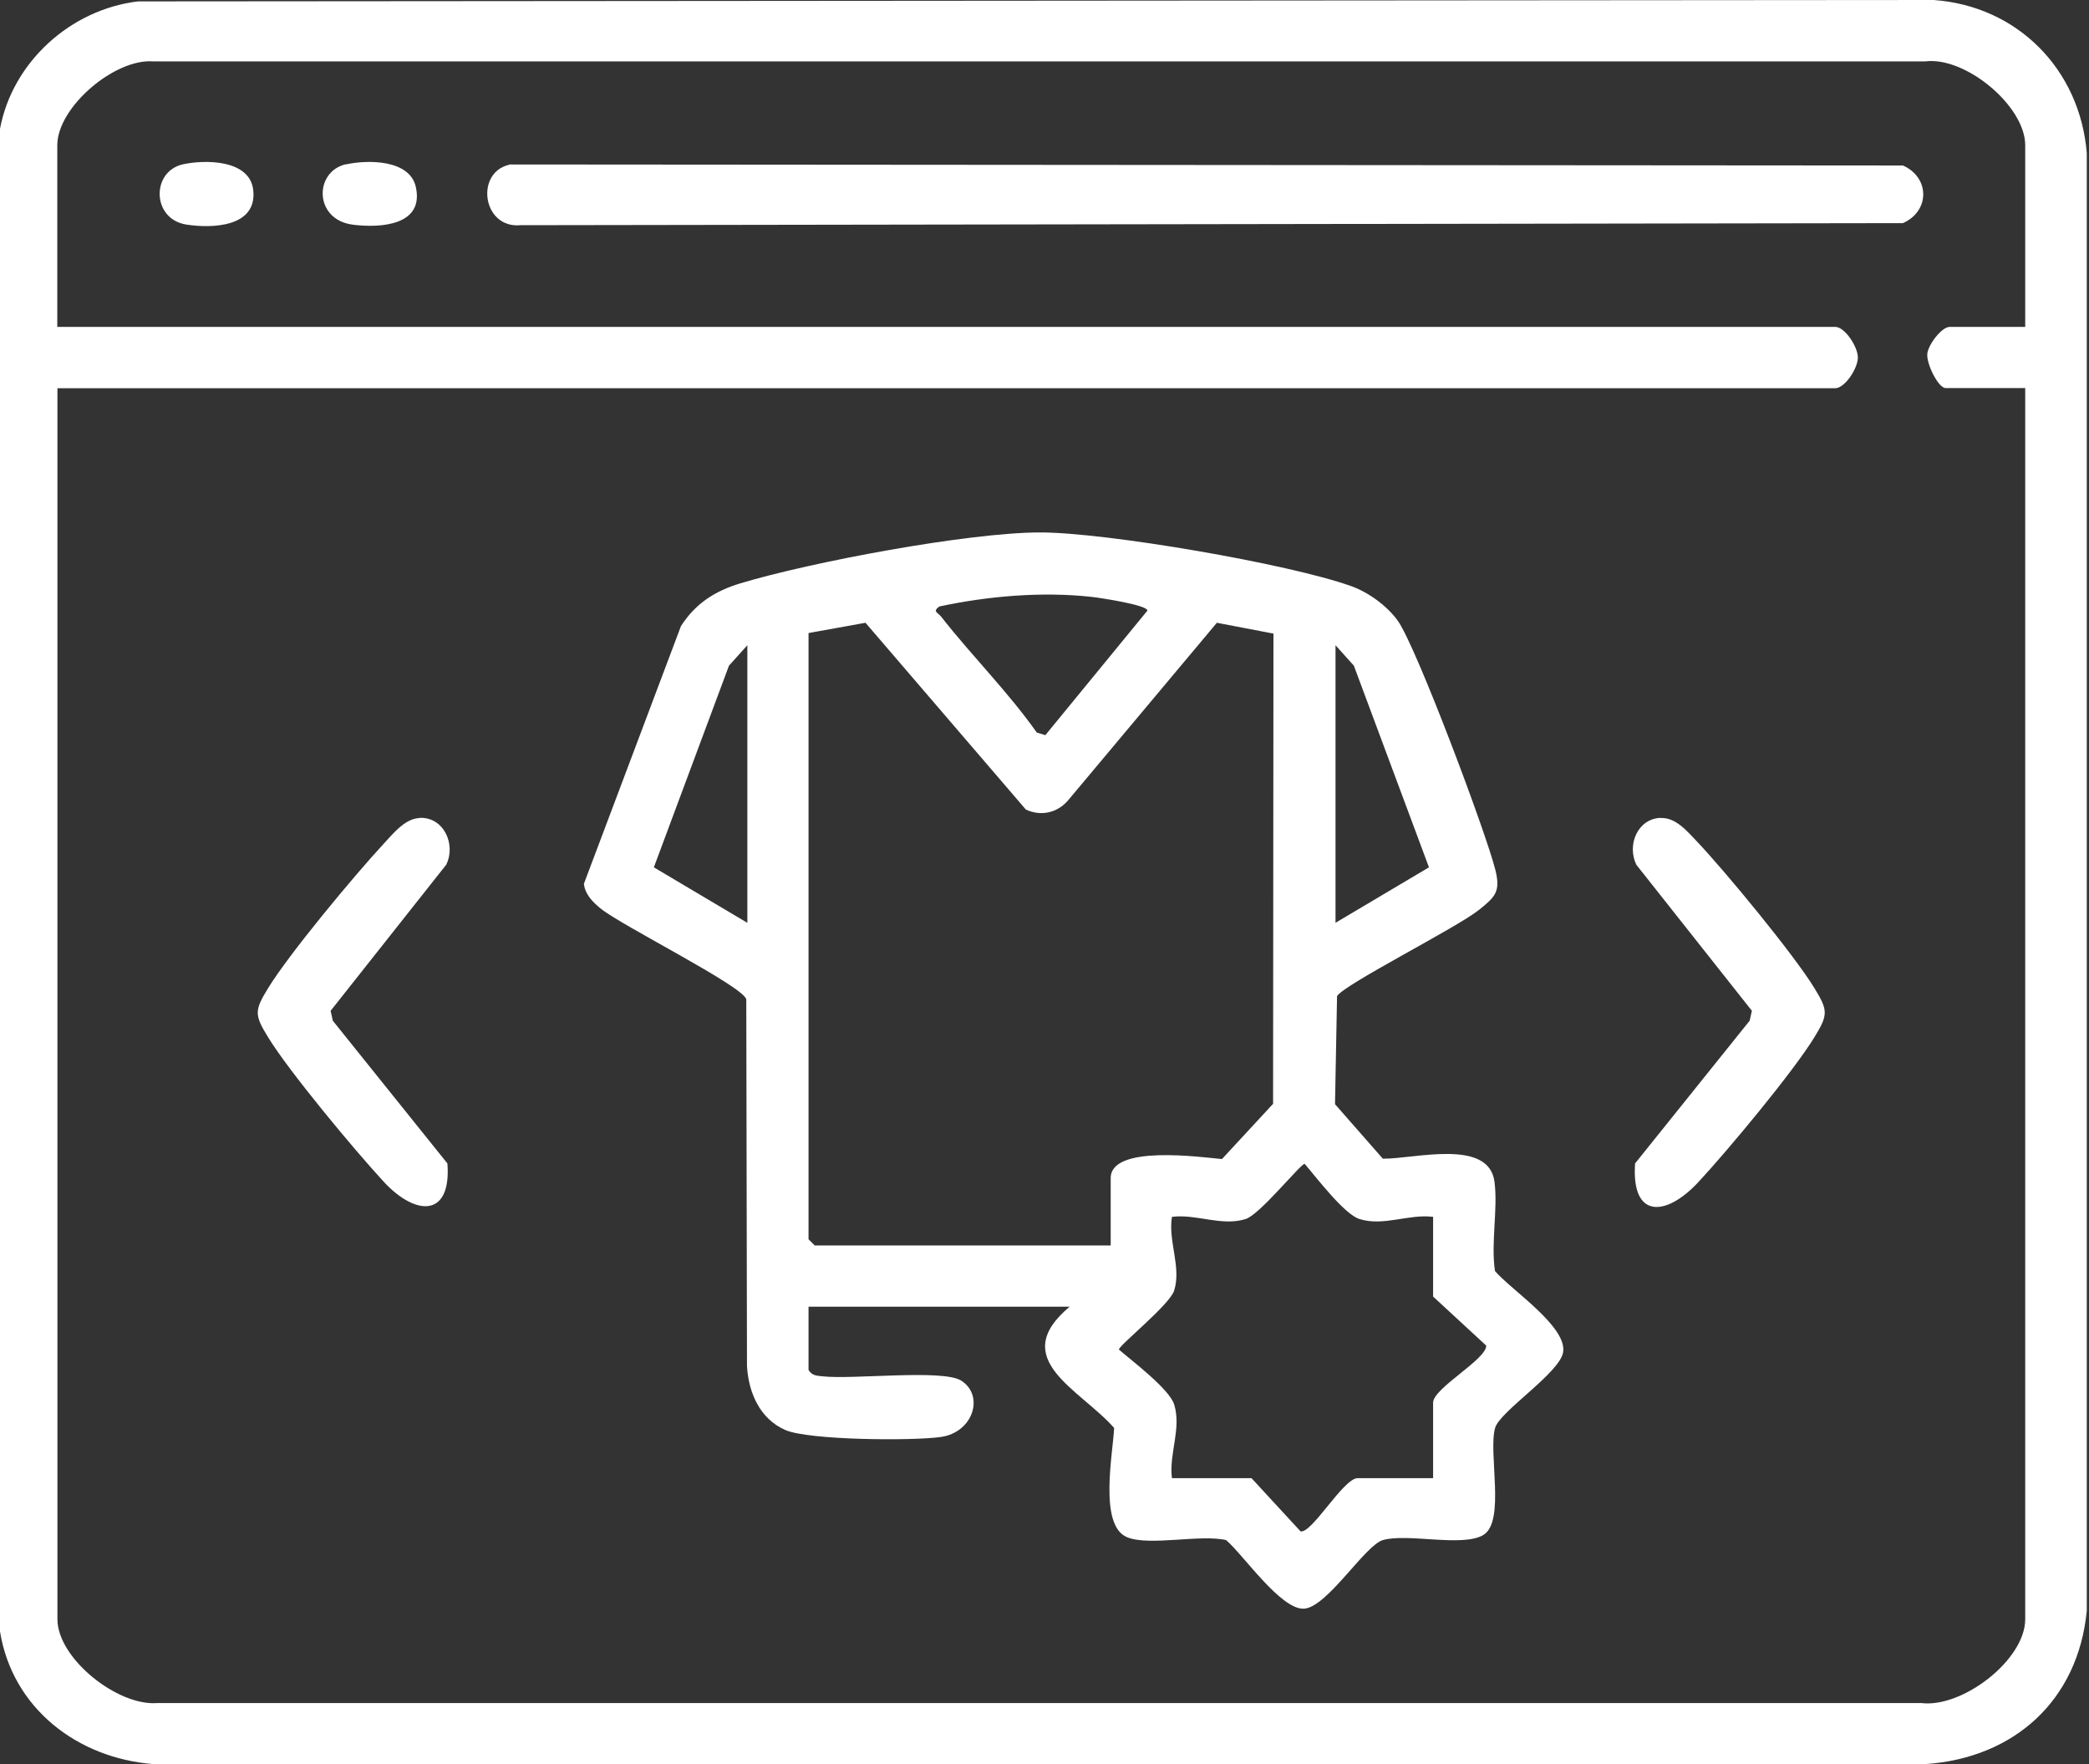 <svg width="45" height="38" viewBox="0 0 45 38" fill="none" xmlns="http://www.w3.org/2000/svg">
<rect x="0" y="0" width="45" height="38" fill="#333333" stroke="none"/>
<path d="M2.977 0.03L41.653 0C43.463 0.129 44.808 1.5 44.952 3.299V34.701C44.764 36.626 43.393 37.867 41.48 38H3.299C1.666 37.871 0.266 36.796 0 35.141V2.774C0.27 1.334 1.522 0.203 2.974 0.03H2.977ZM43.626 7.041V3.129C43.626 2.283 42.34 1.215 41.476 1.322H3.299C2.464 1.26 1.234 2.312 1.234 3.129V7.041H39.533C39.74 7.041 40.021 7.469 40.021 7.702C40.021 7.935 39.74 8.363 39.533 8.363H1.237V34.879C1.237 35.724 2.534 36.755 3.387 36.685H41.387C42.27 36.796 43.626 35.758 43.626 34.879V8.359H41.912C41.753 8.359 41.495 7.835 41.517 7.621C41.535 7.425 41.827 7.041 42.001 7.041H43.626Z" fill="white"/>
<path d="M23.047 28.147H17.417V29.51C17.495 29.636 17.591 29.632 17.72 29.647C18.359 29.721 20.306 29.488 20.705 29.739C21.211 30.061 20.967 30.855 20.265 30.954C19.66 31.04 17.421 31.025 16.915 30.803C16.368 30.563 16.124 29.998 16.091 29.425L16.076 21.524C15.988 21.232 13.376 19.932 12.933 19.566C12.767 19.429 12.604 19.267 12.578 19.038L14.669 13.486C14.983 12.998 15.4 12.732 15.947 12.566C17.465 12.108 20.842 11.473 22.393 11.469C23.808 11.465 27.768 12.145 29.105 12.625C29.478 12.758 29.884 13.053 30.113 13.375C30.516 13.947 32.023 17.963 32.215 18.75C32.326 19.208 32.208 19.319 31.864 19.596C31.384 19.983 28.957 21.202 28.802 21.457L28.758 23.785L29.788 24.959C30.446 24.97 32.068 24.512 32.193 25.454C32.271 26.041 32.112 26.773 32.204 27.379C32.544 27.781 33.77 28.579 33.671 29.133C33.59 29.58 32.315 30.397 32.208 30.755C32.053 31.283 32.433 32.761 31.96 33.06C31.521 33.337 30.32 33.02 29.788 33.175C29.401 33.289 28.591 34.619 28.093 34.652C27.594 34.685 26.782 33.489 26.412 33.175C25.858 33.045 24.753 33.311 24.277 33.112C23.664 32.857 23.974 31.313 24 30.759C23.261 29.92 21.688 29.274 23.047 28.143V28.147ZM22.519 15.835L24.717 13.153C24.717 13.031 23.686 12.876 23.52 12.858C22.448 12.739 21.281 12.839 20.232 13.065C20.081 13.179 20.203 13.19 20.276 13.286C20.938 14.132 21.713 14.9 22.334 15.78L22.515 15.835H22.519ZM17.417 13.637V26.695L17.55 26.828H23.926V25.377C23.926 24.653 25.865 24.926 26.323 24.967L27.424 23.777L27.432 13.648L26.213 13.415L23.003 17.246C22.77 17.512 22.423 17.59 22.098 17.438L18.644 13.415L17.413 13.637H17.417ZM16.099 19.88V13.899L15.703 14.339L14.085 18.683L16.102 19.88H16.099ZM28.765 19.88L30.782 18.683L29.164 14.339L28.769 13.899V19.88H28.765ZM30.874 26.212C30.346 26.145 29.803 26.422 29.286 26.259C28.954 26.156 28.348 25.351 28.104 25.07C28.015 25.07 27.136 26.167 26.833 26.259C26.316 26.422 25.773 26.145 25.245 26.212C25.16 26.736 25.452 27.294 25.293 27.8C25.197 28.107 24.1 28.982 24.103 29.071C24.384 29.314 25.189 29.92 25.293 30.253C25.455 30.77 25.178 31.313 25.245 31.841H26.959L28.015 32.986C28.255 33.045 28.939 31.841 29.245 31.841H30.871V30.216C30.871 29.902 32.016 29.288 32.016 28.986L30.871 27.929V26.215L30.874 26.212Z" fill="white"/>
<path d="M10.974 3.543L40.992 3.565C41.575 3.824 41.575 4.548 40.992 4.806L11.214 4.851C10.391 4.928 10.228 3.713 10.974 3.547V3.543Z" fill="white"/>
<path d="M35.769 17.621C36.094 17.602 36.342 17.905 36.549 18.12C37.162 18.766 38.647 20.565 39.09 21.293C39.378 21.765 39.382 21.858 39.09 22.334C38.636 23.081 37.214 24.787 36.589 25.459C35.895 26.209 35.138 26.268 35.222 25.061L37.69 21.987L37.738 21.773L35.248 18.626C35.045 18.204 35.27 17.643 35.766 17.617L35.769 17.621Z" fill="white"/>
<path d="M9.032 17.618C9.553 17.589 9.83 18.183 9.612 18.627L7.122 21.774L7.17 21.988L9.638 25.062C9.726 26.233 8.954 26.196 8.271 25.461C7.643 24.781 6.228 23.085 5.77 22.335C5.478 21.859 5.482 21.767 5.77 21.294C6.225 20.548 7.647 18.841 8.271 18.169C8.467 17.958 8.722 17.637 9.028 17.622L9.032 17.618Z" fill="white"/>
<path d="M7.454 3.541C7.919 3.438 8.824 3.434 8.957 4.025C9.142 4.852 8.208 4.915 7.609 4.841C6.756 4.738 6.763 3.693 7.454 3.537V3.541Z" fill="white"/>
<path d="M3.938 3.54C4.425 3.433 5.389 3.437 5.456 4.102C5.537 4.892 4.573 4.925 4.012 4.837C3.269 4.719 3.254 3.695 3.938 3.54Z" fill="white"/>
</svg>
